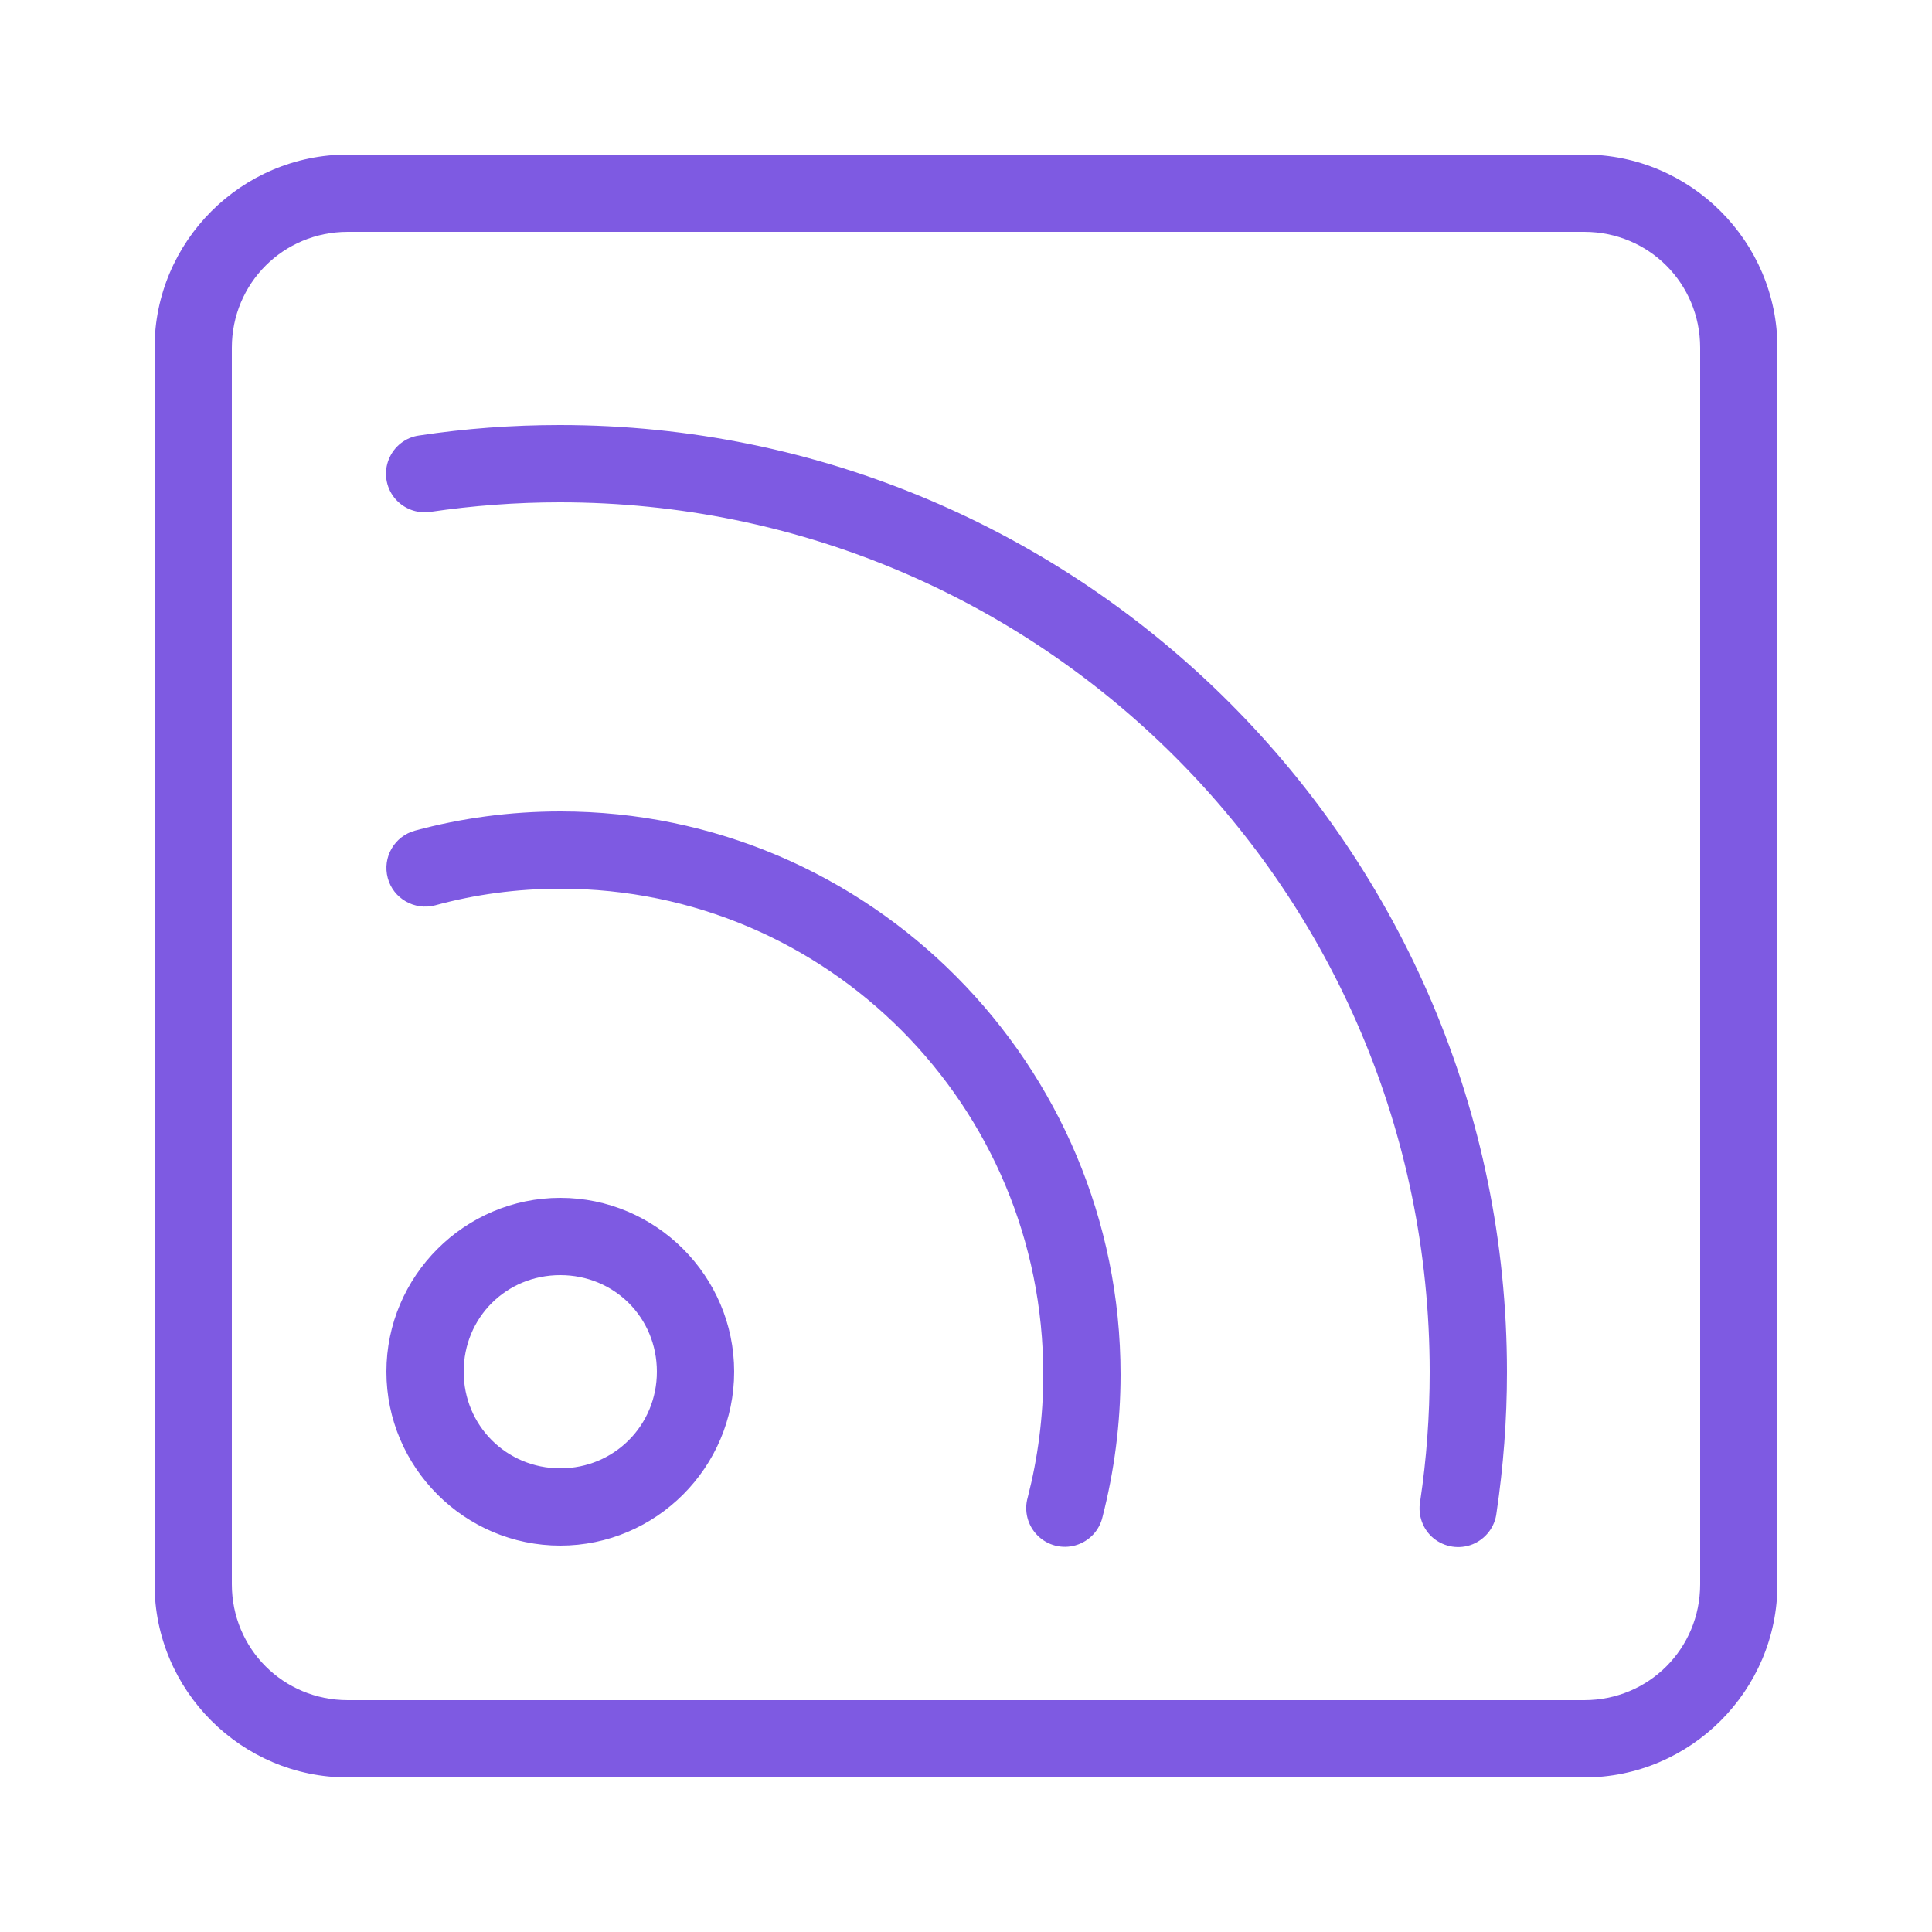 <?xml version="1.0" encoding="UTF-8"?>
<svg xmlns="http://www.w3.org/2000/svg" xmlns:xlink="http://www.w3.org/1999/xlink" viewBox="0 0 50 50" width="50px" height="50px">
<g id="surface71694852">
<path style=" stroke:none;fill-rule:nonzero;fill:rgb(49.412%,35.294%,88.627%);fill-opacity:1;" d="M 9 4 C 6.25 4 4 6.25 4 9 L 4 41 C 4 43.75 6.25 46 9 46 L 41 46 C 43.75 46 46 43.75 46 41 L 46 9 C 46 6.25 43.75 4 41 4 Z M 9 6 L 41 6 C 42.668 6 44 7.332 44 9 L 44 41 C 44 42.668 42.668 44 41 44 L 9 44 C 7.332 44 6 42.668 6 41 L 6 9 C 6 7.332 7.332 6 9 6 Z M 14.488 11 C 13.254 11 12.039 11.09 10.852 11.27 C 10.496 11.316 10.195 11.555 10.062 11.887 C 9.926 12.223 9.984 12.602 10.207 12.883 C 10.434 13.164 10.793 13.301 11.145 13.246 C 12.238 13.086 13.355 13 14.488 13 C 26.934 13 37 23.066 37 35.508 C 37 36.645 36.918 37.762 36.754 38.852 C 36.688 39.211 36.82 39.582 37.102 39.812 C 37.387 40.043 37.773 40.102 38.113 39.965 C 38.453 39.824 38.691 39.512 38.73 39.148 C 38.906 37.961 39 36.746 39 35.508 C 39 21.984 28.016 11 14.488 11 Z M 14.504 21 C 13.203 21 11.941 21.172 10.742 21.496 C 10.207 21.641 9.891 22.188 10.035 22.723 C 10.176 23.254 10.727 23.57 11.262 23.43 C 12.293 23.148 13.379 23 14.504 23 C 21.414 23 27 28.613 27 35.574 C 27 36.672 26.859 37.734 26.598 38.75 C 26.496 39.102 26.594 39.48 26.852 39.738 C 27.109 39.996 27.488 40.094 27.836 39.992 C 28.188 39.891 28.457 39.605 28.535 39.25 C 28.836 38.074 29 36.844 29 35.574 C 29 27.539 22.5 21 14.504 21 Z M 14.5 31 C 12.027 31 10 33.023 10 35.5 C 10 37.973 12.023 40 14.5 40 C 16.977 40 19 37.973 19 35.5 C 19 33.023 16.973 31 14.5 31 Z M 14.5 33 C 15.898 33 17 34.098 17 35.5 C 17 36.891 15.895 38 14.5 38 C 13.105 38 12 36.891 12 35.5 C 12 34.098 13.102 33 14.5 33 Z M 14.5 33 "/>
</g>
</svg>
